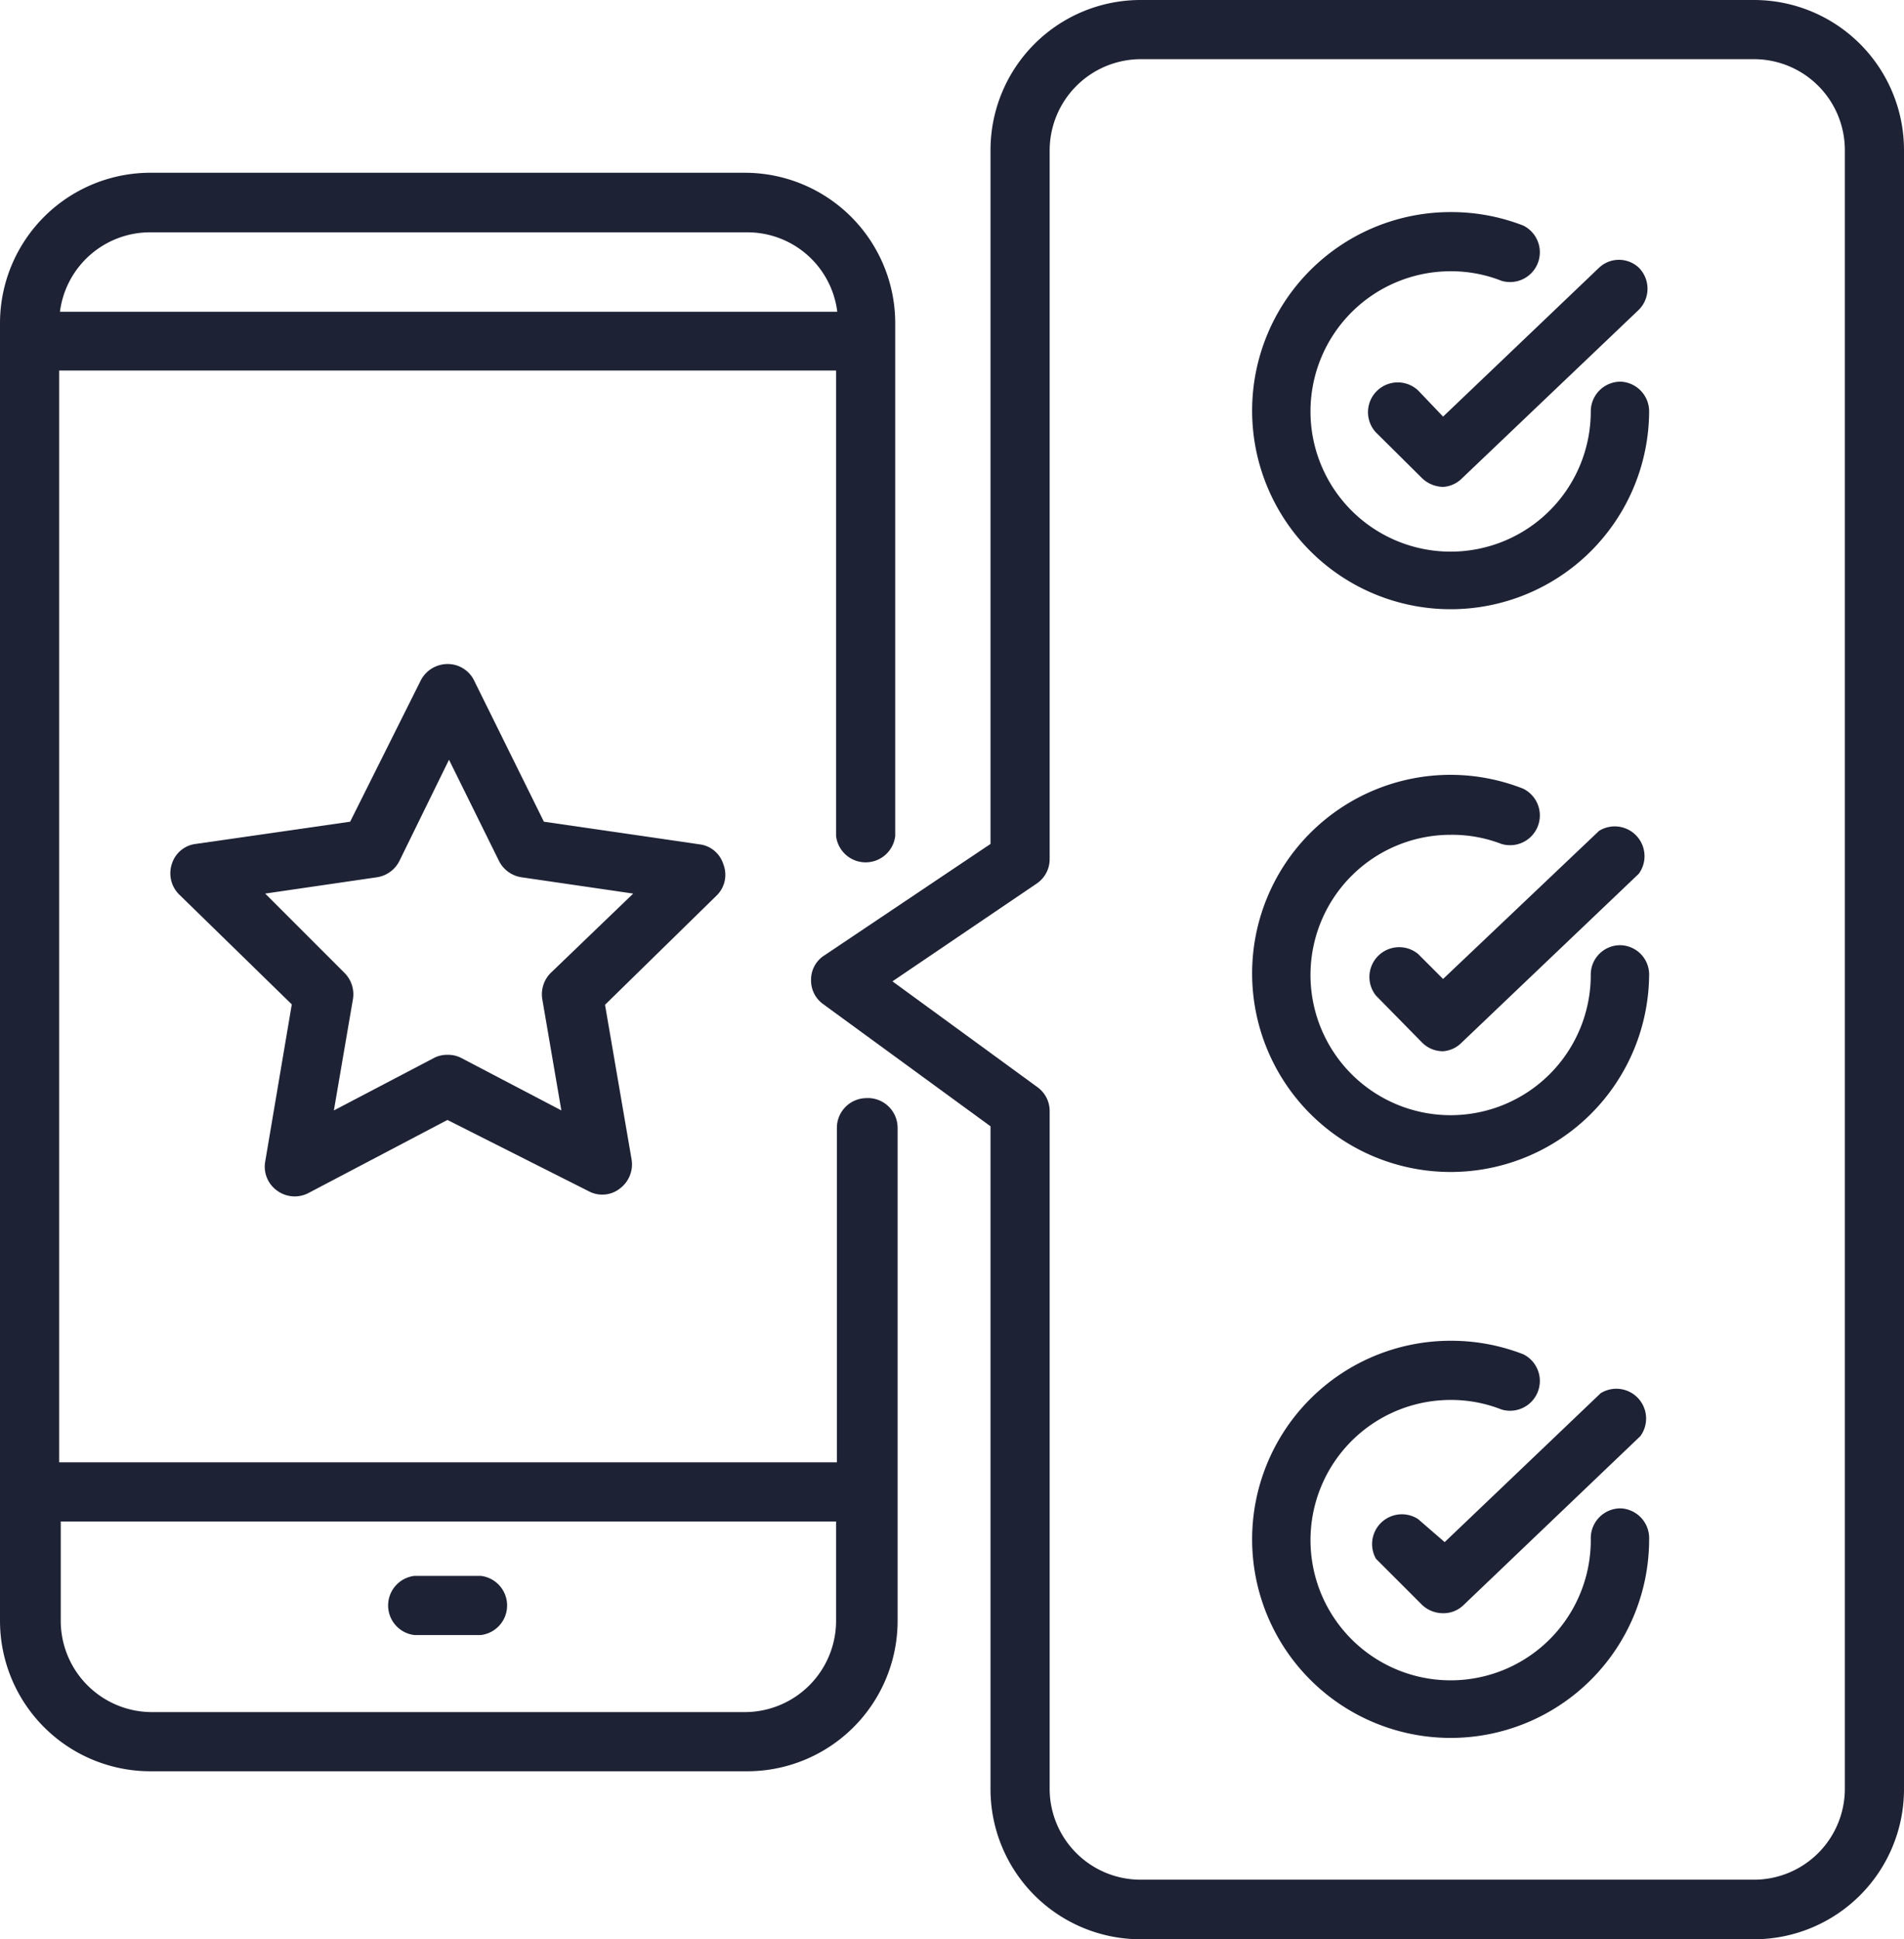 <svg id="Layer_1" data-name="Layer 1" xmlns="http://www.w3.org/2000/svg" viewBox="0 0 47.96 48.83"><defs><style>.cls-1{fill:#1e2235;}</style></defs><path class="cls-1" d="M23,28.4a.75.75,0,0,0-.74.75v8.42H2.67V10.08H22.24V21.8a.75.75,0,0,0,1.49,0V8.89A3.79,3.79,0,0,0,19.94,5.1H5A3.79,3.79,0,0,0,1.18,8.89V41.56A3.79,3.79,0,0,0,5,45.35h15a3.79,3.79,0,0,0,3.79-3.79V29.15A.75.75,0,0,0,23,28.4ZM5,6.6h15a2.28,2.28,0,0,1,2.27,2H2.69A2.29,2.29,0,0,1,5,6.6Zm15,37.26H5a2.3,2.3,0,0,1-2.29-2.3v-2.5H22.24v2.5A2.3,2.3,0,0,1,19.94,43.86Z" transform="translate(-1.18 -0.75)"/><path class="cls-1" d="M13.29,40.43H11.62a.75.75,0,0,0,0,1.49h1.67a.75.75,0,0,0,0-1.49Z" transform="translate(-1.18 -0.75)"/><path class="cls-1" d="M19.4,22.51a.72.72,0,0,0-.6-.5l-3.92-.57-1.76-3.56a.74.74,0,0,0-.67-.41.76.76,0,0,0-.67.41L10,21.44,6.11,22a.72.72,0,0,0-.6.5.75.75,0,0,0,.18.77l2.84,2.77L7.86,30a.74.74,0,0,0,.3.73.75.75,0,0,0,.79.06l3.5-1.84L16,30.74a.73.73,0,0,0,.35.09.71.71,0,0,0,.44-.15.76.76,0,0,0,.3-.73l-.67-3.9,2.83-2.77A.73.73,0,0,0,19.4,22.51Zm-4.35,2.74a.76.76,0,0,0-.21.66l.48,2.8L12.8,27.39a.72.72,0,0,0-.35-.08.71.71,0,0,0-.34.08L9.59,28.71l.48-2.8a.76.76,0,0,0-.21-.66l-2-2,2.81-.41a.76.76,0,0,0,.57-.41l1.25-2.55,1.26,2.55a.76.76,0,0,0,.57.41l2.81.41Z" transform="translate(-1.18 -0.75)"/><path class="cls-1" d="M45.37.75H29.91a3.78,3.78,0,0,0-3.78,3.78V22l-4.19,2.81a.72.72,0,0,0-.33.61.73.73,0,0,0,.3.61l4.22,3.08V45.8a3.78,3.78,0,0,0,3.78,3.78H45.37a3.78,3.78,0,0,0,3.77-3.78V4.53A3.78,3.78,0,0,0,45.37.75ZM47.65,45.8a2.29,2.29,0,0,1-2.28,2.28H29.91a2.29,2.29,0,0,1-2.29-2.28V28.73a.74.74,0,0,0-.3-.6l-3.66-2.67L27.29,23a.74.74,0,0,0,.33-.62V4.53a2.3,2.3,0,0,1,2.29-2.29H45.37a2.29,2.29,0,0,1,2.28,2.29Z" transform="translate(-1.18 -0.75)"/><path class="cls-1" d="M36.9,10.58a.75.75,0,0,0-1.06,1.06L37,12.79a.79.79,0,0,0,.53.22A.73.73,0,0,0,38,12.8l4.46-4.25a.75.75,0,0,0,0-1.06.73.73,0,0,0-1,0l-3.93,3.75Z" transform="translate(-1.18 -0.75)"/><path class="cls-1" d="M42,10.36a.75.75,0,0,0-.75.75,3.53,3.53,0,1,1-3.53-3.53A3.46,3.46,0,0,1,39,7.82a.75.75,0,0,0,.55-1.39,5,5,0,0,0-1.83-.34,5,5,0,1,0,5,5A.75.75,0,0,0,42,10.36Z" transform="translate(-1.18 -0.75)"/><path class="cls-1" d="M36.9,24.77a.75.75,0,0,0-1.06,1.05L37,27a.74.74,0,0,0,.53.22A.73.73,0,0,0,38,27l4.46-4.25a.75.75,0,0,0-1-1.08L37.53,25.4Z" transform="translate(-1.18 -0.75)"/><path class="cls-1" d="M42,24.55a.74.74,0,0,0-.75.75,3.53,3.53,0,1,1-3.53-3.53A3.46,3.46,0,0,1,39,22a.75.75,0,0,0,.55-1.39,5,5,0,0,0-1.83-.35,5,5,0,1,0,5,5A.74.74,0,0,0,42,24.55Z" transform="translate(-1.18 -0.75)"/><path class="cls-1" d="M36.9,39A.75.75,0,0,0,35.84,40L37,41.16a.77.77,0,0,0,.53.21.72.72,0,0,0,.51-.2l4.46-4.26a.75.75,0,0,0-1-1.08l-3.93,3.75Z" transform="translate(-1.18 -0.75)"/><path class="cls-1" d="M42,38.73a.75.75,0,0,0-.75.75A3.53,3.53,0,1,1,37.72,36a3.46,3.46,0,0,1,1.28.24.75.75,0,0,0,.55-1.39,5,5,0,0,0-1.83-.34,5,5,0,1,0,5,5A.75.75,0,0,0,42,38.73Z" transform="translate(-1.18 -0.75)"/></svg>